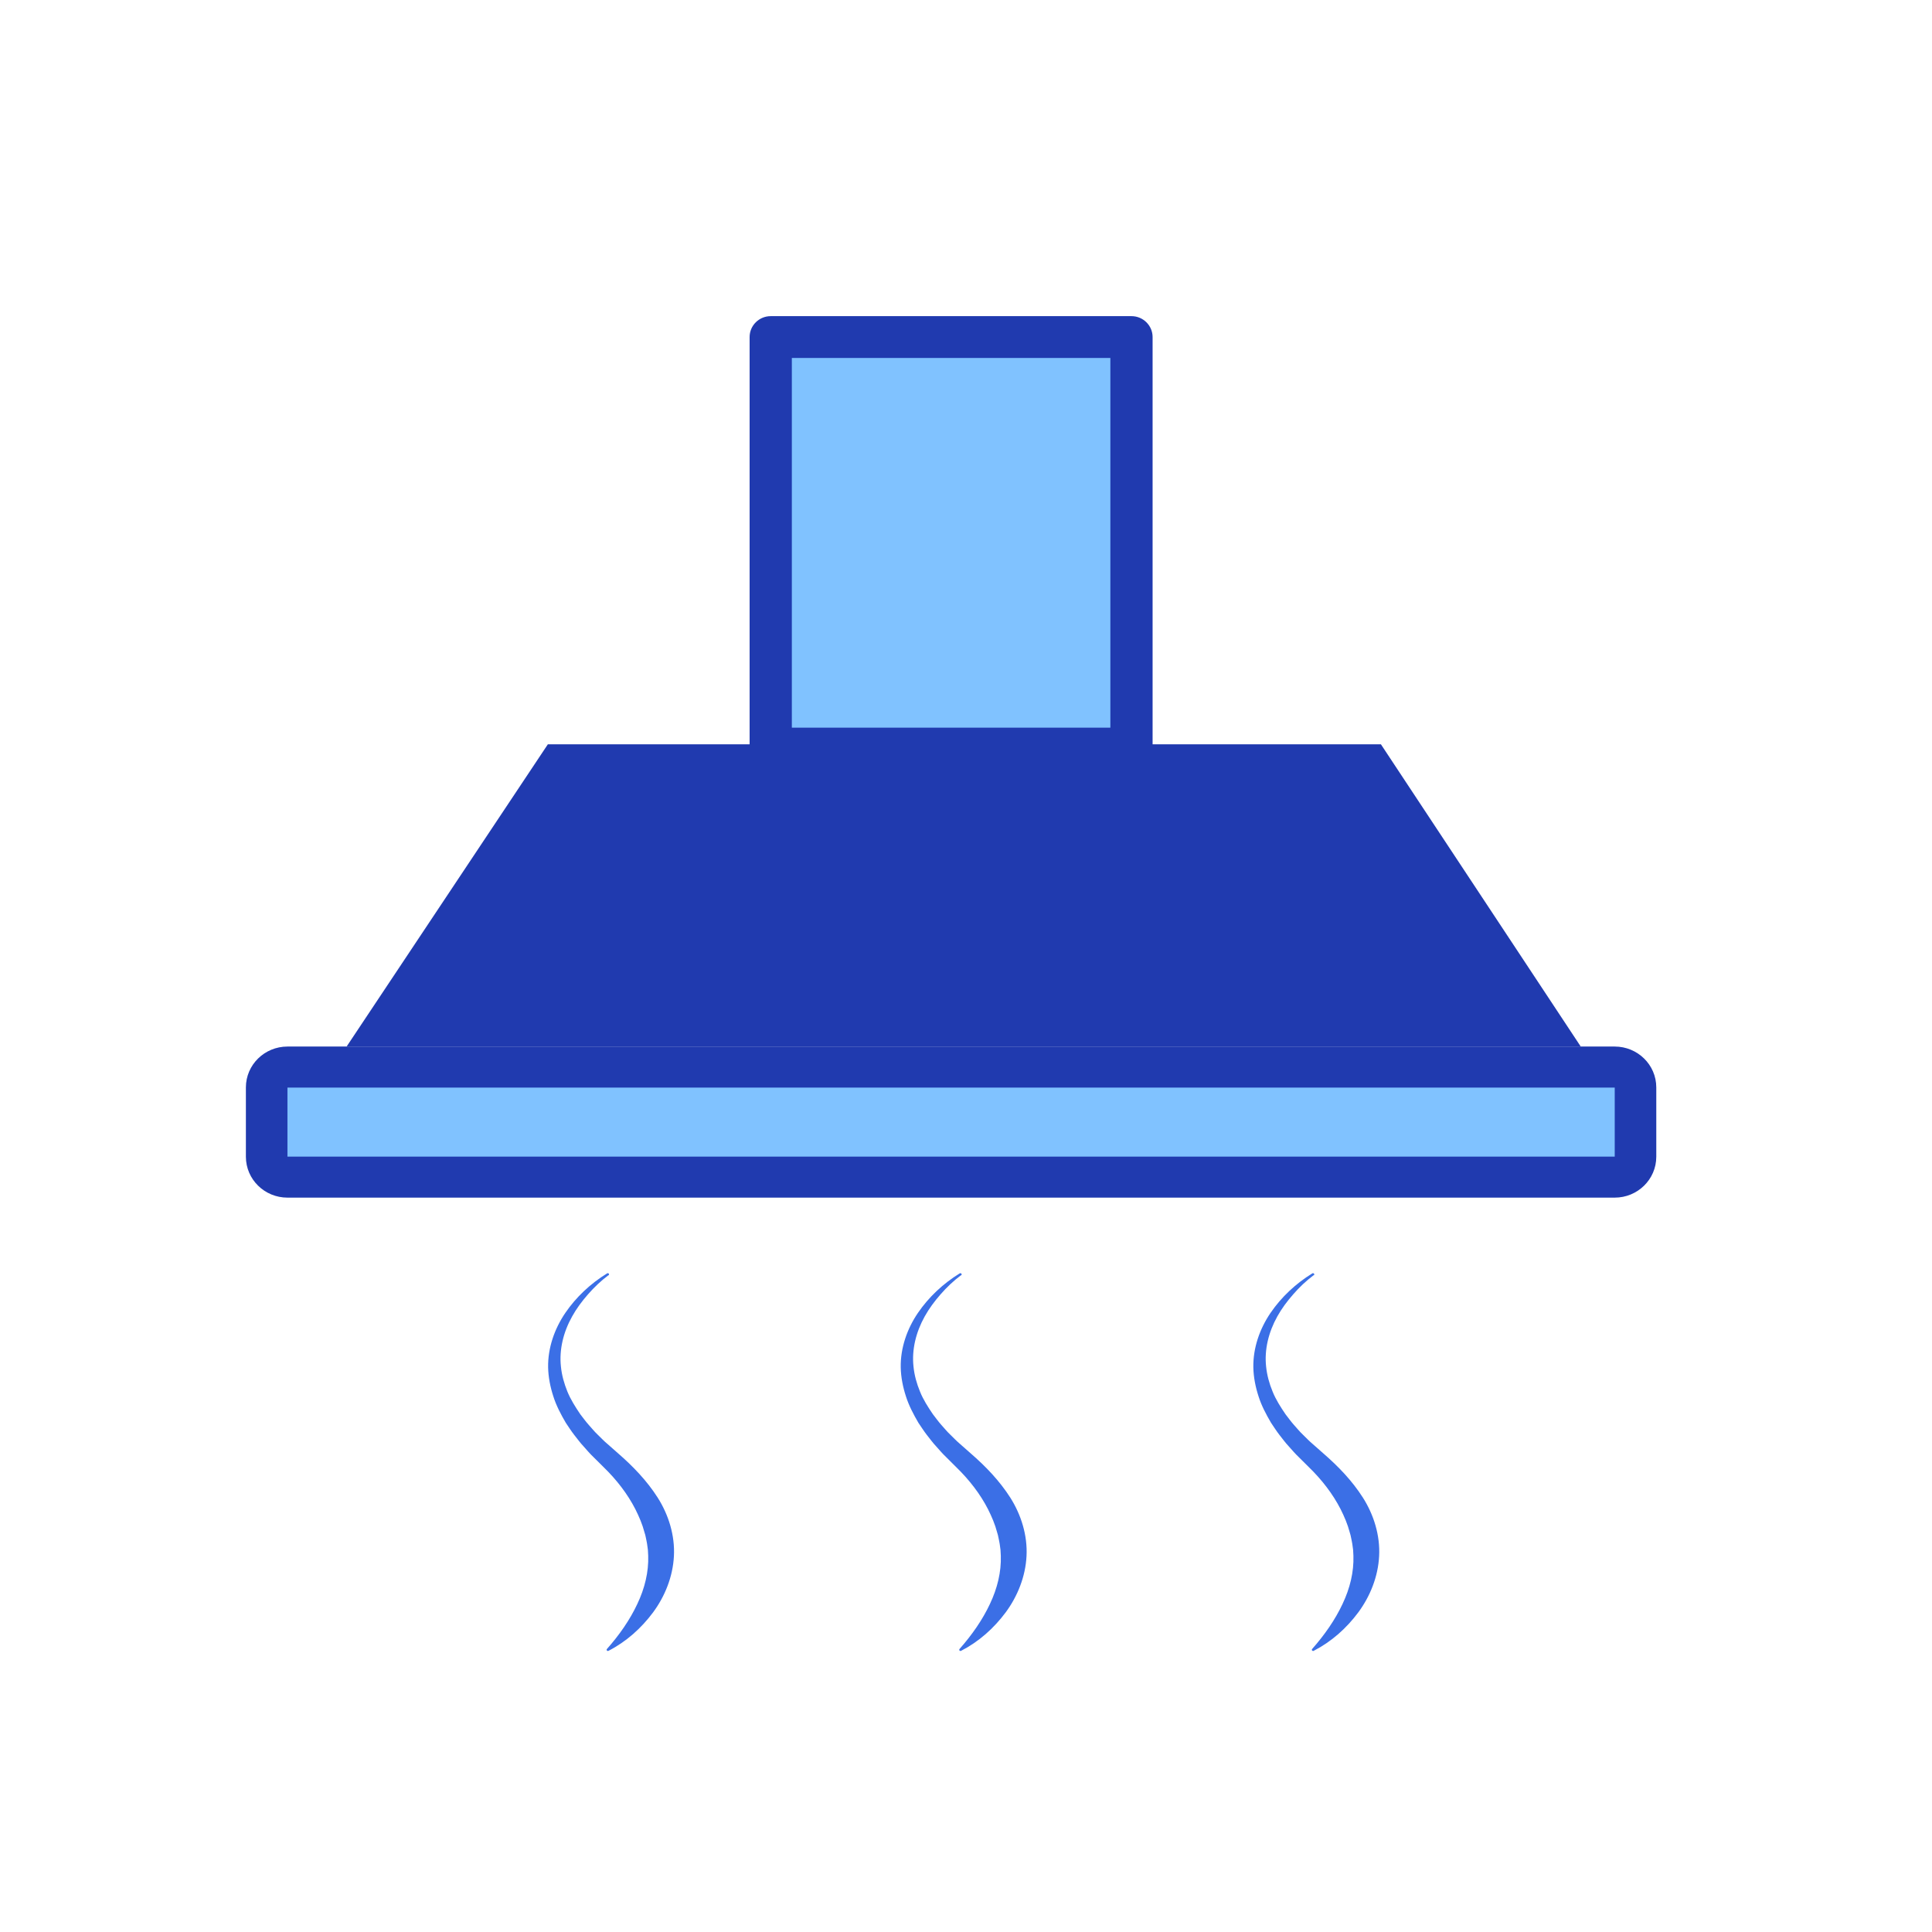 <svg width="55" height="55" viewBox="0 0 55 55" fill="none" xmlns="http://www.w3.org/2000/svg">
<path d="M8.305 30.509H45.846C46.17 30.509 46.434 30.747 46.434 31.041V32.846C46.434 33.139 46.17 33.377 45.846 33.377H8.305C7.98 33.377 7.717 33.139 7.717 32.846V31.041C7.717 30.747 7.98 30.509 8.305 30.509Z" fill="#80C2FF"/>
<path d="M32.094 9.717H22.057V21.189H32.094V9.717Z" fill="#80C2FF"/>
<path d="M45 29.792H9.868L15.596 21.189H39.312L45 29.792Z" fill="#203AAF"/>
<path fill-rule="evenodd" clip-rule="evenodd" d="M8.183 30.961L8.183 30.961H45.968L45.968 30.961V32.926L45.968 32.926H8.183L8.183 32.926V30.961ZM7 30.957C7 30.31 7.534 29.793 8.183 29.793H45.968C46.617 29.793 47.151 30.31 47.151 30.957V32.929C47.151 33.577 46.617 34.094 45.968 34.094H8.183C7.534 34.094 7 33.577 7 32.929V30.957Z" fill="#203AAF"/>
<path fill-rule="evenodd" clip-rule="evenodd" d="M21.34 9.595C21.34 9.267 21.609 9 21.941 9H32.211C32.542 9 32.812 9.267 32.812 9.595V21.31C32.812 21.639 32.542 21.906 32.211 21.906H21.941C21.609 21.906 21.34 21.639 21.34 21.31V9.595ZM22.542 10.191V20.715H31.61V10.191H22.542Z" fill="#203AAF"/>
<path d="M17.32 36.303C17.108 36.462 16.913 36.648 16.74 36.846C16.567 37.043 16.41 37.254 16.287 37.477C16.037 37.924 15.915 38.423 15.969 38.908C15.993 39.15 16.06 39.387 16.152 39.614C16.245 39.842 16.38 40.054 16.52 40.261C16.598 40.361 16.671 40.464 16.756 40.559C16.843 40.653 16.92 40.753 17.015 40.842C17.108 40.932 17.195 41.025 17.296 41.109L17.595 41.373C18.017 41.74 18.416 42.151 18.726 42.639C19.034 43.125 19.216 43.712 19.185 44.299C19.155 44.885 18.929 45.443 18.594 45.898C18.255 46.354 17.828 46.735 17.324 46.995C17.306 47.005 17.284 46.998 17.273 46.982C17.266 46.969 17.268 46.954 17.277 46.944L17.279 46.942C17.635 46.541 17.933 46.11 18.143 45.662C18.356 45.214 18.468 44.747 18.453 44.291L18.444 44.12L18.421 43.951C18.413 43.894 18.398 43.838 18.388 43.782C18.382 43.755 18.378 43.727 18.37 43.699L18.345 43.616C18.287 43.393 18.194 43.176 18.086 42.961C17.867 42.533 17.555 42.127 17.184 41.767L16.894 41.479C16.793 41.384 16.703 41.276 16.61 41.172C16.514 41.071 16.433 40.956 16.346 40.848C16.26 40.738 16.185 40.619 16.107 40.504C15.966 40.263 15.835 40.015 15.751 39.748C15.665 39.483 15.61 39.207 15.604 38.929C15.594 38.371 15.786 37.828 16.093 37.376C16.403 36.922 16.81 36.542 17.282 36.251C17.298 36.24 17.32 36.245 17.332 36.26C17.342 36.275 17.339 36.295 17.325 36.306L17.323 36.307L17.32 36.303Z" fill="#3B6FE6"/>
<path d="M27.358 36.303C27.145 36.462 26.95 36.648 26.777 36.846C26.604 37.043 26.448 37.254 26.324 37.477C26.075 37.924 25.952 38.423 26.006 38.908C26.03 39.15 26.096 39.387 26.19 39.614C26.281 39.842 26.417 40.054 26.558 40.261C26.636 40.361 26.709 40.464 26.793 40.559C26.88 40.653 26.957 40.753 27.053 40.842C27.145 40.932 27.233 41.025 27.333 41.109L27.632 41.373C28.055 41.74 28.453 42.151 28.764 42.639C29.071 43.125 29.254 43.712 29.223 44.299C29.193 44.885 28.967 45.443 28.632 45.898C28.293 46.354 27.866 46.735 27.361 46.995C27.344 47.005 27.321 46.998 27.311 46.982C27.304 46.969 27.306 46.954 27.315 46.944L27.317 46.942C27.672 46.541 27.971 46.11 28.181 45.662C28.394 45.214 28.506 44.747 28.491 44.291L28.482 44.12L28.459 43.951C28.451 43.894 28.436 43.838 28.426 43.782C28.42 43.755 28.416 43.727 28.408 43.699L28.384 43.616C28.326 43.393 28.233 43.176 28.125 42.961C27.906 42.533 27.593 42.127 27.222 41.767L26.933 41.479C26.832 41.384 26.741 41.276 26.648 41.172C26.552 41.071 26.471 40.956 26.384 40.848C26.299 40.738 26.224 40.619 26.145 40.504C26.005 40.263 25.873 40.015 25.789 39.748C25.703 39.483 25.648 39.207 25.642 38.929C25.632 38.371 25.824 37.828 26.131 37.376C26.442 36.922 26.848 36.542 27.32 36.251C27.337 36.24 27.36 36.245 27.37 36.26C27.381 36.275 27.378 36.295 27.363 36.306L27.361 36.307L27.358 36.303Z" fill="#3B6FE6"/>
<path d="M37.396 36.303C37.183 36.462 36.988 36.648 36.816 36.846C36.642 37.043 36.486 37.254 36.362 37.477C36.113 37.924 35.99 38.423 36.044 38.908C36.069 39.15 36.134 39.387 36.228 39.614C36.319 39.842 36.455 40.054 36.596 40.261C36.674 40.361 36.747 40.464 36.831 40.559C36.918 40.653 36.995 40.753 37.091 40.842C37.183 40.932 37.271 41.025 37.371 41.109L37.67 41.373C38.093 41.74 38.492 42.151 38.802 42.639C39.11 43.125 39.292 43.712 39.261 44.299C39.231 44.885 39.005 45.443 38.67 45.898C38.331 46.354 37.904 46.735 37.399 46.995C37.382 47.005 37.359 46.998 37.349 46.982C37.342 46.969 37.344 46.954 37.353 46.944L37.355 46.942C37.71 46.541 38.009 46.11 38.219 45.662C38.432 45.214 38.544 44.747 38.529 44.291L38.52 44.12L38.497 43.951C38.489 43.894 38.474 43.838 38.464 43.782C38.458 43.755 38.453 43.727 38.446 43.699L38.422 43.616C38.364 43.393 38.271 43.176 38.163 42.961C37.944 42.533 37.632 42.127 37.261 41.767L36.971 41.479C36.87 41.384 36.78 41.276 36.686 41.172C36.59 41.071 36.509 40.956 36.422 40.848C36.337 40.738 36.262 40.619 36.184 40.504C36.043 40.263 35.911 40.015 35.827 39.748C35.741 39.483 35.686 39.207 35.68 38.929C35.67 38.371 35.862 37.828 36.169 37.376C36.48 36.922 36.886 36.542 37.358 36.251C37.375 36.24 37.398 36.245 37.408 36.26C37.419 36.275 37.416 36.295 37.401 36.306L37.399 36.307L37.396 36.303Z" fill="#3B6FE6"/>
</svg>
